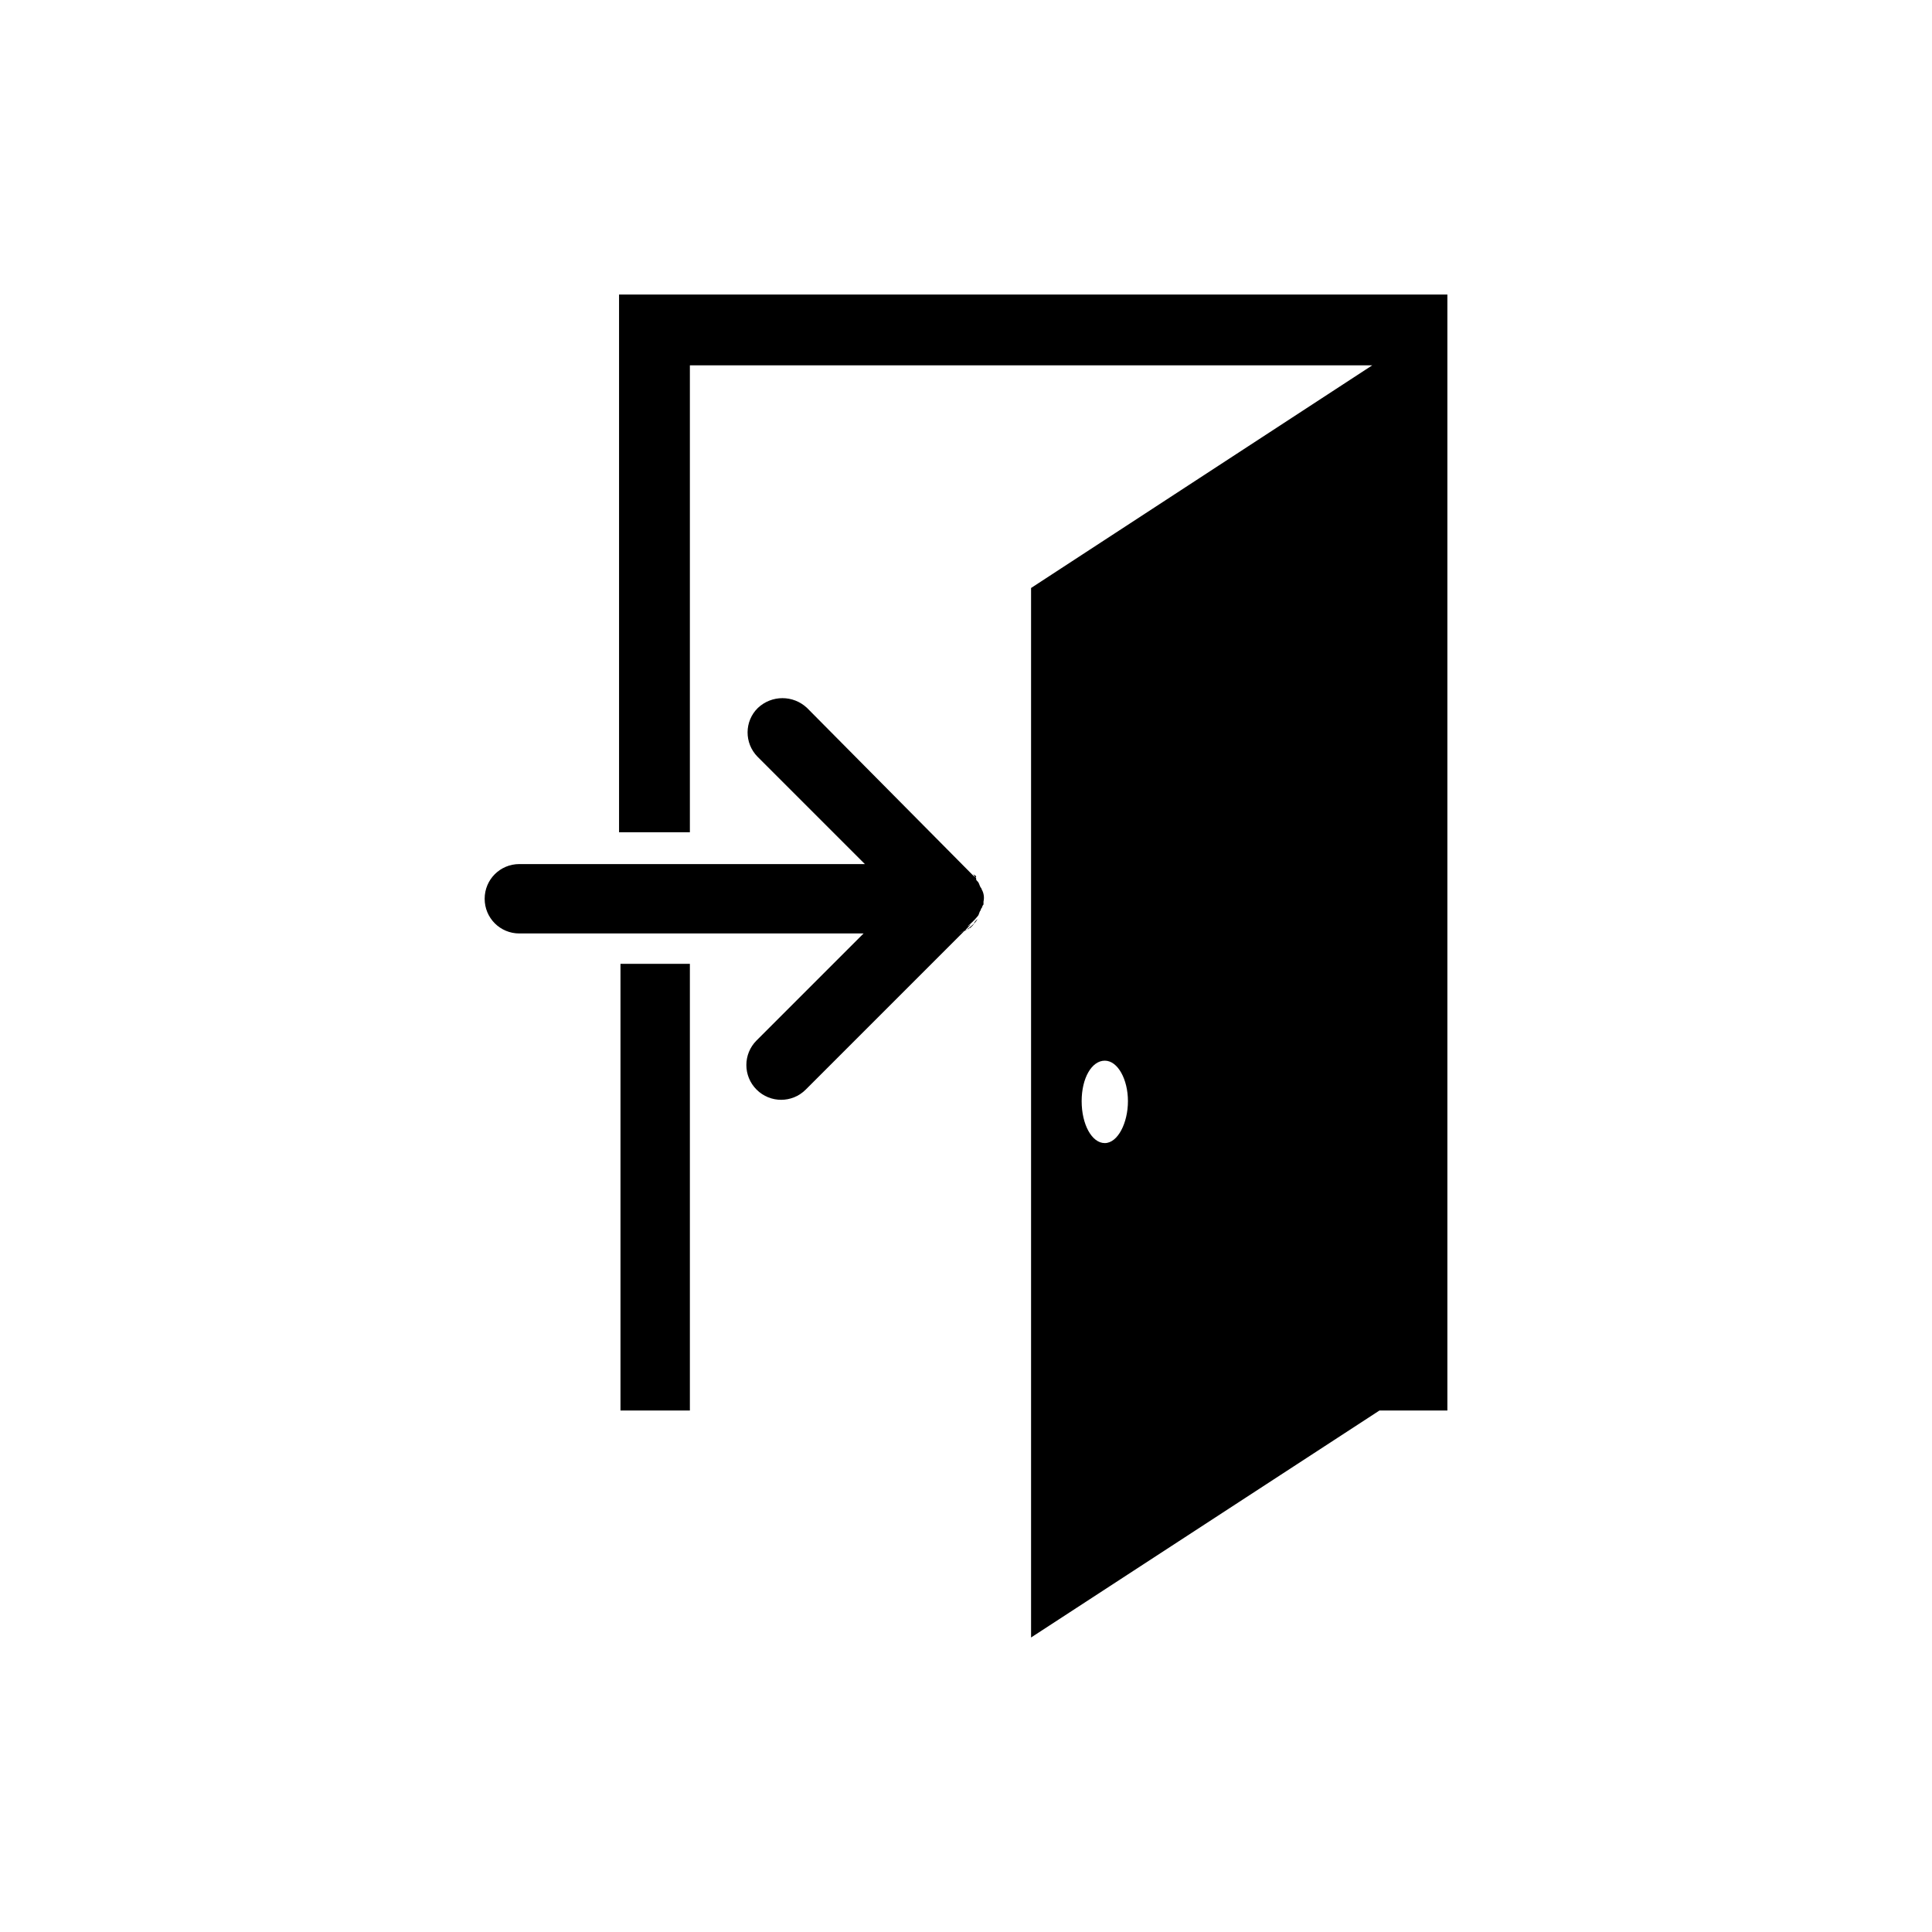 <?xml version="1.0" encoding="UTF-8"?>
<svg id="Ebene_1" data-name="Ebene 1" xmlns="http://www.w3.org/2000/svg" viewBox="0 0 500 500">
  <path d="M254.12,230.36c-.04-.3-.19-.56-.37-.75-.37-.75-.37-1.12-.75-1.5s-.37-.37-.37-.75-.37-.37-.75-.75l-43.02-43.4c-3.59-3.37-9.13-3.37-12.72,0-3.52,3.44-3.55,9.09-.11,12.61l.11.11,27.69,27.69h-89.42c-4.98,0-8.98,4-8.98,8.98s4,8.98,8.98,8.98h89.08l-27.69,27.69c-3.52,3.52-3.52,9.2,0,12.72s9.2,3.52,12.72,0l42.65-42.65c-.37,0-.37.37-.75.37.97-.79,1.83-1.65,2.62-2.62h0c.37-.37.37-1.12.75-1.5.04-.3.19-.56.37-.75.04-.3.19-.56.37-.75v-.75c.22-1.01.11-2.06-.37-2.99h-.04ZM248.13,241.58l2.24-1.12c-.71.45-1.46.82-2.24,1.12Z"/>
  <path d="M250.37,240.46l-2.24,1.12c.79-.3,1.53-.67,2.24-1.12Z"/>
  <path d="M252.99,237.84c-.45.41-.86.94-1.12,1.5l-.75.75c-.37,0-.37.37-.75.37,1.05-.67,1.95-1.57,2.62-2.62Z"/>
  <path d="M252.62,226.99c0-.37-.37-.37-.75-.75h0c.37.37.37.75.75.75Z"/>
  <path d="M250.37,240.46l-2.24,1.12c.79-.3,1.53-.67,2.24-1.12Z"/>
  <path d="M252.99,237.84c-.45.41-.86.94-1.12,1.5l-.75.75c-.37,0-.37.37-.75.37,1.05-.67,1.95-1.57,2.62-2.62Z"/>
  <path d="M252.62,226.99c0-.37-.37-.37-.75-.75h0c.37.37.37.75.75.75Z"/>
  <path d="M160.21,76.22v139.17h18.33v-120.84h176.59l-88.29,57.62v271.61l90.16-58.74h17.58V76.22h-214.37ZM285.92,295.83c-3.37,0-5.99-4.86-5.99-10.85s2.62-10.48,5.99-10.48,5.99,4.86,5.99,10.48-2.62,10.85-5.99,10.85Z"/>
  <rect x="160.58" y="249.44" width="17.96" height="115.6"/>
</svg>
